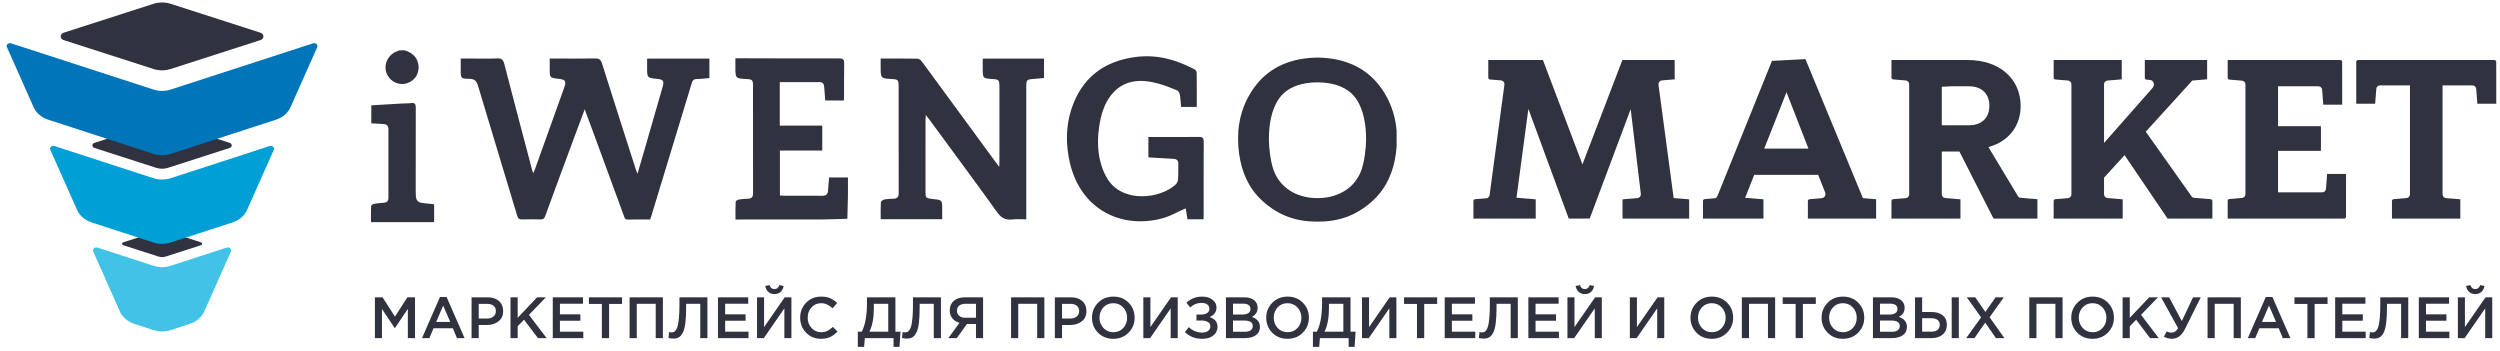 <?xml version="1.0" encoding="UTF-8"?> <svg xmlns="http://www.w3.org/2000/svg" width="335" height="47" viewBox="0 0 335 47" fill="none"> <path fill-rule="evenodd" clip-rule="evenodd" d="M26.919 32.47L22.17 30.941C21.877 30.847 21.556 30.847 21.264 30.941L16.514 32.47C16.307 32.537 16.307 32.793 16.514 32.859L21.264 34.387C21.556 34.481 21.877 34.481 22.17 34.387L26.919 32.859C27.126 32.793 27.126 32.537 26.919 32.47ZM30.784 19.144L22.506 16.48C21.997 16.316 21.437 16.316 20.927 16.48L12.649 19.144C12.29 19.261 12.29 19.707 12.649 19.823L20.927 22.487C21.437 22.651 21.997 22.651 22.506 22.487L30.784 19.823C31.144 19.707 31.144 19.261 30.784 19.144ZM34.905 4.384L22.865 0.509C22.506 0.394 22.13 0.334 21.753 0.331H21.717H21.68C21.303 0.334 20.927 0.394 20.568 0.509L8.528 4.384C8.005 4.553 8.005 5.203 8.528 5.371L20.568 9.246C21.31 9.485 22.123 9.485 22.865 9.246L34.905 5.371C35.428 5.203 35.428 4.553 34.905 4.384Z" fill="#313240"></path> <path fill-rule="evenodd" clip-rule="evenodd" d="M41.943 5.807L22.875 12C22.128 12.242 21.307 12.242 20.56 12L1.492 5.807C1.132 5.691 0.785 6.001 0.924 6.315L4.501 14.355C4.847 15.135 5.558 15.747 6.452 16.037L20.56 20.619C21.307 20.862 22.128 20.862 22.875 20.619L36.982 16.037C37.877 15.747 38.587 15.135 38.934 14.355L42.511 6.315C42.651 6.001 42.303 5.691 41.943 5.807Z" fill="#0075B9"></path> <path fill-rule="evenodd" clip-rule="evenodd" d="M30.386 33.174L22.875 35.613C22.128 35.855 21.307 35.855 20.56 35.613L13.049 33.174C12.689 33.056 12.341 33.367 12.481 33.682L16.058 41.722C16.405 42.501 17.115 43.113 18.009 43.404L20.557 44.232C21.306 44.475 22.129 44.475 22.878 44.232L25.425 43.404C26.32 43.113 27.03 42.501 27.377 41.722L30.954 33.682C31.094 33.367 30.745 33.056 30.386 33.174Z" fill="#41C3E8"></path> <path fill-rule="evenodd" clip-rule="evenodd" d="M36.12 19.575L22.875 23.877C22.128 24.12 21.307 24.12 20.561 23.877L7.316 19.575C6.956 19.458 6.608 19.768 6.747 20.083L10.325 28.123C10.671 28.902 11.382 29.514 12.276 29.805L20.561 32.495C21.307 32.738 22.128 32.738 22.875 32.495L31.16 29.805C32.053 29.514 32.764 28.902 33.111 28.123L36.688 20.083C36.827 19.768 36.48 19.458 36.12 19.575Z" fill="#00A0D7"></path> <path fill-rule="evenodd" clip-rule="evenodd" d="M224.407 10.633V8.042H217.398L212.049 22.024L206.751 8.042H199.428V10.395C199.428 10.537 199.524 10.643 199.661 10.653L201.103 10.77C201.427 10.8 201.635 11.058 201.589 11.377L199.605 26.144C199.575 26.381 199.398 26.548 199.155 26.569L197.677 26.69C197.541 26.705 197.439 26.806 197.439 26.948V29.296H205.789V26.71L203.209 26.493L204.803 14.595L210.212 29.296L213.021 29.286L218.512 14.626L219.868 25.956C219.903 26.27 219.696 26.518 219.382 26.548L217.419 26.71V29.296H226.345V26.71L224.271 26.538L222.241 11.377C222.196 11.058 222.403 10.795 222.727 10.77L224.407 10.633ZM249.629 26.548L241.927 7.92L237.443 8.158L230.131 26.28C230.065 26.447 229.918 26.558 229.736 26.574L228.436 26.68C228.294 26.695 228.198 26.796 228.198 26.938V29.296H236.305V26.705L233.85 26.503L235.065 23.436H243.637L244.564 25.769C244.71 26.159 244.483 26.523 244.068 26.559L242.489 26.695C242.352 26.705 242.256 26.812 242.256 26.948V29.296H251.4V26.7L249.629 26.548ZM236.406 19.914L239.392 12.358L242.332 19.914H236.406ZM253.455 8.042V10.39C253.455 10.527 253.556 10.633 253.693 10.643L255.358 10.78C255.636 10.805 255.828 11.018 255.828 11.296V26.037C255.828 26.321 255.636 26.528 255.358 26.553L253.693 26.69C253.556 26.705 253.455 26.806 253.455 26.948V29.296H262.701V26.71L260.671 26.538C260.393 26.518 260.201 26.305 260.201 26.027V20.309H262.564L267.063 29.16C267.103 29.241 267.179 29.291 267.27 29.291H273.014V26.695L270.757 26.503C270.61 26.493 270.489 26.417 270.413 26.29L266.456 19.727L266.592 19.666C269.168 18.902 270.767 16.888 270.767 14.191C270.767 10.557 267.918 8.042 263.698 8.042H253.455ZM261.491 11.564H263.849C265.54 11.564 266.577 12.556 266.577 14.175C266.577 15.795 265.54 16.787 263.849 16.787H260.201V11.625L261.491 11.564ZM295.756 10.628V8.042H287.406V10.431C287.406 10.552 287.487 10.633 287.609 10.668L288.206 10.729C288.641 10.876 288.773 11.392 288.429 11.797L281.941 19.155V11.306C281.941 11.028 282.133 10.815 282.412 10.795L284.314 10.633V8.042H275.19V10.395C275.19 10.537 275.286 10.638 275.428 10.653L277.098 10.79C277.376 10.815 277.569 11.023 277.569 11.306V26.037C277.569 26.321 277.376 26.528 277.098 26.553L275.428 26.69C275.286 26.705 275.19 26.806 275.19 26.948V29.296H284.441V26.71L282.412 26.538C282.133 26.518 281.941 26.305 281.941 26.027V23.806L284.694 20.79L290.458 29.296H296.46V26.948C296.46 26.806 296.364 26.705 296.222 26.69L294.005 26.508C293.869 26.498 293.758 26.432 293.677 26.316L287.533 17.647L293.768 10.795L295.756 10.628ZM298.509 8.042V10.41C298.509 10.552 298.606 10.658 298.747 10.668L300.417 10.81C300.696 10.83 300.888 11.043 300.888 11.321V26.017C300.888 26.295 300.696 26.508 300.417 26.528L298.747 26.67C298.606 26.68 298.509 26.786 298.509 26.928V29.296H314.101C314.253 29.296 314.364 29.185 314.364 29.033L314.369 23.305H311.834L311.682 25.293C311.662 25.577 311.449 25.774 311.171 25.774H305.26V20.218H311.004V16.908H305.26V11.564H310.655C310.933 11.564 311.146 11.756 311.166 12.04L311.318 14.024H313.853L313.848 8.305C313.848 8.153 313.737 8.042 313.585 8.042H298.509ZM316.004 8.042C315.847 8.042 315.736 8.153 315.736 8.305V13.897H318.271L318.423 11.918C318.443 11.635 318.656 11.443 318.934 11.443H322.932V26.032C322.932 26.311 322.739 26.523 322.461 26.543L320.761 26.685C320.619 26.695 320.523 26.801 320.523 26.943V29.296H329.683V26.705L327.775 26.548C327.496 26.523 327.304 26.316 327.304 26.032V11.443H331.302C331.58 11.443 331.793 11.635 331.813 11.918L331.965 13.897H334.5L334.495 8.305C334.495 8.153 334.384 8.042 334.232 8.042H316.004Z" fill="#313240"></path> <path fill-rule="evenodd" clip-rule="evenodd" d="M131.685 9.127C131.685 10.509 131.685 10.509 133.064 10.593C133.815 10.638 133.922 10.747 133.922 11.506C133.924 14.912 133.924 18.316 133.922 21.721C133.922 21.885 133.907 22.05 133.891 22.359C133.628 22.002 133.446 21.762 133.268 21.519C130.04 17.112 126.815 12.704 123.578 8.305C123.434 8.11 123.186 7.867 122.982 7.864C121.078 7.83 120.008 7.844 118.008 7.844V8.956C118.008 10.514 118.008 10.514 119.576 10.594C120.319 10.633 120.417 10.739 120.418 11.516C120.42 14.085 120.418 16.654 120.418 19.223C120.418 21.441 120.412 23.658 120.424 25.876C120.426 26.354 120.257 26.607 119.764 26.626C119.341 26.64 118.913 26.653 118.5 26.734C118.321 26.77 118.045 26.965 118.036 27.102C117.991 27.853 118.013 28.607 118.013 29.374H126.255V28.072C126.255 26.799 126.255 26.799 125.039 26.676C124.963 26.668 124.885 26.658 124.81 26.647C124.068 26.542 124.018 26.489 124.018 25.723C124.016 22.473 124.016 19.224 124.019 15.975C124.019 15.816 124.043 15.657 124.063 15.408C124.246 15.644 124.367 15.794 124.479 15.947C127.53 20.101 130.602 24.238 133.608 28.422C134.145 29.17 134.677 29.499 135.583 29.413C136.491 29.326 136.576 29.393 137.52 29.393V28.669C137.52 22.948 137.52 17.228 137.52 11.508C137.522 10.742 137.622 10.642 138.372 10.591C138.884 10.555 139.392 10.498 139.9 10.451V7.856H131.686L131.685 9.127ZM187.147 19.647V17.525C187.015 15.884 186.562 14.297 185.712 12.789C184.084 9.906 181.575 8.312 178.381 7.852C177.748 7.762 177.138 7.716 176.545 7.711C175.952 7.716 175.342 7.762 174.708 7.852C171.513 8.312 169.005 9.906 167.379 12.789C165.999 15.232 165.665 17.884 166.047 20.634C166.378 23.012 167.282 25.154 169.041 26.802C171.368 28.983 173.824 29.702 176.545 29.702C179.265 29.702 181.721 28.983 184.049 26.802C185.807 25.154 186.711 23.012 187.041 20.634C187.087 20.304 187.122 19.975 187.147 19.647ZM110.961 25.5C110.938 26.046 110.685 26.239 110.155 26.234C108.441 26.216 106.726 26.229 105.012 26.226C104.846 26.226 104.679 26.201 104.508 26.188V20.169H110.183V16.828H104.489V11.002C106.302 11.002 108.089 10.994 109.873 11.008C110.273 11.011 110.422 11.296 110.445 11.675C110.482 12.27 110.536 12.864 110.584 13.461H113.079C113.09 13.261 113.107 13.09 113.107 12.919C113.11 11.304 113.09 10.11 113.119 8.496C113.128 7.986 112.981 7.83 112.47 7.83C107.75 7.838 103.868 7.819 99.15 7.809C98.964 7.809 98.777 7.809 98.543 7.809V8.985C98.543 10.514 98.543 10.514 100.073 10.594C100.799 10.633 100.903 10.735 100.903 11.466C100.906 14.5 100.905 17.536 100.905 20.571C100.905 22.34 100.897 24.112 100.909 25.881C100.913 26.358 100.743 26.615 100.249 26.629C99.845 26.641 99.437 26.661 99.041 26.729C98.868 26.759 98.582 26.913 98.577 27.022C98.537 27.809 98.554 28.597 98.554 29.413H99.33C103.164 29.413 106.159 29.421 109.992 29.409C111.178 29.405 112.362 29.346 113.546 29.315C113.574 28.132 113.606 27.371 113.624 26.189C113.635 25.396 113.627 24.601 113.627 23.776H111.103C111.053 24.349 110.983 24.925 110.96 25.5L110.961 25.5ZM160.651 18.348C158.956 18.367 157.678 18.354 155.983 18.354H153.885V21.088C155.036 21.157 156.147 21.23 157.261 21.287C157.722 21.31 157.908 21.541 157.896 21.996C157.876 22.675 157.907 23.359 157.859 24.037C157.843 24.275 157.716 24.561 157.544 24.721C155.468 26.648 150.378 27.269 148.368 23.914C146.938 21.523 146.907 18.5 147.487 15.873C147.937 13.844 149.05 11.86 151.065 11.14C153.231 10.365 155.735 11.26 157.762 12.129C157.934 12.202 158.074 12.505 158.111 12.72C158.198 13.251 158.218 13.792 158.266 14.332H160.369C160.369 12.753 160.378 11.22 160.354 9.687C160.352 9.544 160.182 9.345 160.04 9.272C157.011 7.724 154.253 7.104 150.898 7.863C147.852 8.551 145.533 10.257 144.167 13.13C142.845 15.902 142.685 18.83 143.36 21.786C144.807 28.123 150.335 30.725 155.753 29.258C156.827 28.966 157.82 28.38 158.882 27.915C158.951 28.337 159.031 28.846 159.119 29.38H161.27C161.278 29.238 161.29 29.125 161.29 29.012C161.29 25.665 161.282 22.317 161.299 18.971C161.301 18.467 161.112 18.342 160.651 18.348L160.651 18.348ZM54.242 11.227C55.421 11.011 56.202 9.998 56.083 8.799C55.969 7.672 55.24 7.077 54.242 6.743H53.546C53.406 6.796 53.265 6.849 53.124 6.904C52.054 7.314 51.44 8.493 51.729 9.586C52.023 10.702 53.139 11.429 54.242 11.227ZM56.731 27.222C55.751 27.126 55.707 26.66 55.707 25.674C55.706 21.92 55.702 18.167 55.714 14.414C55.715 13.934 55.58 13.739 55.081 13.812C54.683 13.87 54.275 13.85 53.871 13.871C52.358 13.95 51.264 14.033 49.753 14.113V16.523C50.337 16.562 50.872 16.604 51.408 16.629C51.867 16.653 52.048 16.893 52.047 17.345C52.042 20.261 52.042 23.597 52.047 26.514C52.048 26.92 51.869 27.126 51.474 27.163C51.014 27.205 50.552 27.233 50.099 27.317C49.955 27.342 49.735 27.517 49.73 27.632C49.695 28.343 49.712 29.056 49.712 29.77H58.174V27.411C58.099 27.383 58.049 27.351 57.996 27.345C57.575 27.301 57.153 27.264 56.731 27.222ZM86.712 9.062C86.712 10.428 86.713 10.428 88.055 10.569C88.893 10.657 89.022 10.835 88.787 11.656C88.003 14.395 87.211 17.134 86.421 19.872C86.105 20.961 85.785 22.047 85.423 23.285C85.309 22.985 85.242 22.833 85.192 22.677C83.678 17.951 82.158 13.226 80.665 8.494C80.502 7.976 80.27 7.819 79.738 7.83C77.792 7.866 76.265 7.843 74.319 7.843H73.663V9.208C73.663 10.43 73.663 10.43 74.848 10.563C75.787 10.667 75.917 10.868 75.596 11.763C74.284 15.431 72.968 19.098 71.652 22.764C71.604 22.895 71.534 23.018 71.447 23.207C71.382 23.011 71.339 22.901 71.309 22.79C70.058 18.046 68.797 13.303 67.57 8.553C67.428 8.006 67.225 7.809 66.651 7.828C65.286 7.876 64.335 7.843 62.968 7.843H61.738V9.321C61.738 10.508 61.738 10.555 62.914 10.564C63.606 10.571 63.869 10.866 64.057 11.501C65.794 17.314 67.567 23.118 69.312 28.929C69.424 29.3 69.584 29.411 69.954 29.402C70.916 29.377 71.46 29.383 72.425 29.399C72.755 29.406 72.922 29.324 73.049 28.976C74.329 25.462 75.633 21.958 76.933 18.451C77.39 17.218 77.852 15.989 78.353 14.645C78.905 16.137 79.414 17.51 79.919 18.884C81.155 22.249 82.392 25.615 83.622 28.982C83.712 29.224 83.769 29.429 84.116 29.421C85.252 29.394 85.969 29.41 87.113 29.41C87.173 29.247 87.226 29.124 87.264 28.996C89.079 23.042 90.895 17.09 92.695 11.133C92.808 10.762 92.961 10.597 93.362 10.593C93.93 10.588 94.498 10.508 95.059 10.46V7.854H86.712V9.062ZM182.437 22.764C181.588 25.169 179.389 26.447 176.871 26.541C176.762 26.545 176.653 26.542 176.545 26.541C176.434 26.542 176.326 26.545 176.217 26.541C173.7 26.447 171.501 25.169 170.651 22.764C170.242 21.602 170.031 19.8 170.031 18.663C170.025 16.87 170.329 14.732 171.369 13.241C172.511 11.6 174.529 11.035 176.545 11.035C178.561 11.035 180.576 11.6 181.721 13.241C182.76 14.732 183.064 16.87 183.058 18.663C183.058 19.8 182.847 21.602 182.437 22.764Z" fill="#313240"></path> <path fill-rule="evenodd" clip-rule="evenodd" d="M50.238 45.307V39.839H51.262L52.925 42.424L54.589 39.839H55.612V45.307H54.652V41.385L52.925 43.963H52.894L51.183 41.401V45.307H50.238ZM56.55 45.307L58.956 39.8H59.846L62.252 45.307H61.237L60.682 43.986H58.096L57.534 45.307H56.55ZM58.448 43.135H60.331L59.385 40.948L58.448 43.135ZM63.19 45.307V39.839H65.345C65.981 39.839 66.486 40.005 66.861 40.339C67.236 40.672 67.423 41.12 67.423 41.682C67.423 42.27 67.216 42.729 66.802 43.057C66.388 43.385 65.866 43.549 65.236 43.549H64.15V45.307H63.19ZM64.15 42.682H65.267C65.627 42.682 65.913 42.591 66.126 42.408C66.34 42.226 66.447 41.987 66.447 41.69C66.447 41.377 66.341 41.137 66.13 40.967C65.92 40.798 65.632 40.714 65.267 40.714H64.15V42.682ZM68.407 45.307V39.839H69.368V42.588L71.969 39.839H73.149L70.876 42.19L73.251 45.307H72.087L70.22 42.846L69.368 43.721V45.307H68.407ZM74.071 45.307V39.839H78.125V40.698H75.031V42.12H77.773V42.979H75.031V44.447H78.164V45.307H74.071ZM80.648 45.307V40.729H78.914V39.839H83.351V40.729H81.617V45.307H80.648ZM84.366 45.307V39.839H88.826V45.307H87.865V40.706H85.327V45.307H84.366ZM90.232 45.369C90.008 45.369 89.787 45.34 89.568 45.283L89.662 44.494C89.756 44.525 89.86 44.541 89.975 44.541C90.1 44.541 90.208 44.522 90.299 44.483C90.39 44.443 90.486 44.351 90.588 44.205C90.689 44.059 90.77 43.86 90.83 43.608C90.89 43.355 90.941 43.002 90.982 42.549C91.024 42.096 91.045 41.552 91.045 40.917V39.839H94.794V45.307H93.833V40.706H91.943V41.198C91.943 42.047 91.907 42.751 91.834 43.311C91.761 43.871 91.646 44.298 91.49 44.592C91.334 44.886 91.158 45.089 90.963 45.201C90.767 45.313 90.524 45.369 90.232 45.369ZM96.208 45.307V39.839H100.262V40.698H97.169V42.12H99.911V42.979H97.169V44.447H100.301V45.307H96.208ZM104.597 39.116C104.379 39.311 104.105 39.409 103.777 39.409C103.449 39.409 103.176 39.311 102.957 39.116C102.738 38.921 102.6 38.654 102.543 38.315L103.129 38.206C103.228 38.56 103.444 38.737 103.777 38.737C104.1 38.737 104.316 38.56 104.426 38.206L105.004 38.315C104.952 38.654 104.816 38.921 104.597 39.116ZM101.442 45.307V39.839H102.387V43.83L105.152 39.839H106.05V45.307H105.105V41.323L102.348 45.307H101.442ZM110.003 45.4C109.211 45.4 108.55 45.128 108.019 44.584C107.488 44.04 107.222 43.369 107.222 42.573C107.222 41.781 107.488 41.112 108.019 40.565C108.55 40.018 109.224 39.745 110.042 39.745C110.516 39.745 110.918 39.818 111.249 39.964C111.579 40.109 111.891 40.32 112.182 40.596L111.565 41.307C111.076 40.854 110.565 40.628 110.034 40.628C109.513 40.628 109.082 40.815 108.741 41.19C108.4 41.565 108.23 42.026 108.23 42.573C108.23 43.114 108.402 43.574 108.745 43.951C109.089 44.329 109.519 44.518 110.034 44.518C110.347 44.518 110.623 44.459 110.862 44.342C111.102 44.225 111.349 44.046 111.604 43.807L112.221 44.432C111.914 44.755 111.589 44.997 111.245 45.158C110.901 45.32 110.487 45.4 110.003 45.4ZM114.948 46.478V44.447H115.479C115.942 43.531 116.174 42.252 116.174 40.612V39.839H119.986V44.447H120.665L120.533 46.478H119.736V45.307H115.885L115.791 46.478H114.948ZM116.502 44.447H119.025V40.706H117.096V41.331C117.096 42.606 116.898 43.645 116.502 44.447ZM121.525 45.369C121.301 45.369 121.079 45.34 120.861 45.283L120.954 44.494C121.048 44.525 121.152 44.541 121.267 44.541C121.392 44.541 121.5 44.522 121.591 44.483C121.682 44.443 121.779 44.351 121.88 44.205C121.982 44.059 122.062 43.86 122.122 43.608C122.182 43.355 122.233 43.002 122.275 42.549C122.316 42.096 122.337 41.552 122.337 40.917V39.839H126.087V45.307H125.126V40.706H123.235V41.198C123.235 42.047 123.199 42.751 123.126 43.311C123.053 43.871 122.939 44.298 122.782 44.592C122.626 44.886 122.45 45.089 122.255 45.201C122.06 45.313 121.816 45.369 121.525 45.369ZM127.079 45.307L128.57 43.252C128.17 43.143 127.852 42.946 127.617 42.662C127.383 42.379 127.266 42.018 127.266 41.581C127.266 41.049 127.448 40.626 127.813 40.311C128.177 39.996 128.675 39.839 129.305 39.839H131.734V45.307H130.781V43.416H129.57L128.211 45.307H127.079ZM129.367 42.58H130.781V40.706H129.383C129.024 40.706 128.742 40.788 128.539 40.952C128.336 41.116 128.235 41.346 128.235 41.643C128.235 41.929 128.337 42.157 128.543 42.327C128.749 42.496 129.024 42.58 129.367 42.58ZM135.484 45.307V39.839H139.944V45.307H138.983V40.706H136.444V45.307H135.484ZM141.35 45.307V39.839H143.506C144.141 39.839 144.646 40.005 145.021 40.339C145.396 40.672 145.584 41.12 145.584 41.682C145.584 42.27 145.377 42.729 144.963 43.057C144.549 43.385 144.027 43.549 143.396 43.549H142.311V45.307H141.35ZM142.311 42.682H143.428C143.787 42.682 144.073 42.591 144.287 42.408C144.5 42.226 144.607 41.987 144.607 41.69C144.607 41.377 144.502 41.137 144.291 40.967C144.08 40.798 143.792 40.714 143.428 40.714H142.311V42.682ZM151.231 44.572C150.69 45.124 150.005 45.4 149.177 45.4C148.349 45.4 147.667 45.127 147.13 44.58C146.594 44.033 146.326 43.364 146.326 42.573C146.326 41.791 146.596 41.125 147.138 40.573C147.68 40.021 148.364 39.745 149.192 39.745C150.02 39.745 150.703 40.018 151.239 40.565C151.775 41.112 152.044 41.781 152.044 42.573C152.044 43.354 151.773 44.02 151.231 44.572ZM147.861 43.951C148.212 44.329 148.656 44.518 149.192 44.518C149.729 44.518 150.17 44.33 150.516 43.955C150.863 43.58 151.036 43.119 151.036 42.573C151.036 42.031 150.86 41.571 150.509 41.194C150.157 40.816 149.713 40.628 149.177 40.628C148.64 40.628 148.199 40.815 147.853 41.19C147.506 41.565 147.333 42.026 147.333 42.573C147.333 43.114 147.509 43.574 147.861 43.951ZM153.207 45.307V39.839H154.153V43.83L156.918 39.839H157.816V45.307H156.871V41.323L154.114 45.307H153.207ZM161.089 39.745C161.652 39.745 162.112 39.883 162.472 40.159C162.831 40.435 163.011 40.786 163.011 41.213C163.011 41.802 162.701 42.226 162.081 42.487C162.409 42.586 162.67 42.744 162.862 42.963C163.055 43.182 163.151 43.461 163.151 43.799C163.151 44.262 162.966 44.645 162.597 44.947C162.227 45.249 161.743 45.4 161.144 45.4C160.628 45.4 160.184 45.326 159.812 45.178C159.44 45.029 159.095 44.804 158.777 44.502L159.3 43.838C159.811 44.322 160.417 44.565 161.12 44.565C161.422 44.565 161.676 44.49 161.882 44.342C162.088 44.193 162.191 43.994 162.191 43.744C162.191 43.474 162.076 43.273 161.847 43.143C161.618 43.013 161.316 42.947 160.941 42.947H160.324V42.151H160.933C161.287 42.151 161.563 42.082 161.761 41.944C161.959 41.806 162.058 41.609 162.058 41.354C162.058 41.125 161.963 40.94 161.773 40.799C161.583 40.659 161.334 40.589 161.027 40.589C160.428 40.589 159.917 40.792 159.496 41.198L158.98 40.573C159.558 40.021 160.261 39.745 161.089 39.745ZM164.276 45.307V39.839H166.729C167.359 39.839 167.836 40 168.158 40.323C168.403 40.568 168.526 40.875 168.526 41.245C168.526 41.786 168.265 42.192 167.744 42.463C168.468 42.708 168.83 43.156 168.83 43.807C168.83 44.286 168.648 44.656 168.283 44.916C167.919 45.176 167.427 45.307 166.807 45.307H164.276ZM165.221 42.143H166.534C166.851 42.143 167.103 42.079 167.287 41.952C167.472 41.824 167.565 41.635 167.565 41.385C167.565 41.166 167.481 40.996 167.315 40.874C167.148 40.751 166.911 40.69 166.604 40.69H165.221V42.143ZM165.221 44.455H166.815C167.148 44.455 167.407 44.39 167.592 44.26C167.777 44.13 167.869 43.94 167.869 43.69C167.869 43.2 167.494 42.955 166.745 42.955H165.221V44.455ZM174.579 44.572C174.038 45.124 173.353 45.4 172.525 45.4C171.697 45.4 171.015 45.127 170.478 44.58C169.942 44.033 169.674 43.364 169.674 42.573C169.674 41.791 169.945 41.125 170.486 40.573C171.028 40.021 171.713 39.745 172.541 39.745C173.369 39.745 174.051 40.018 174.587 40.565C175.124 41.112 175.392 41.781 175.392 42.573C175.392 43.354 175.121 44.02 174.579 44.572ZM171.209 43.951C171.56 44.329 172.004 44.518 172.541 44.518C173.077 44.518 173.518 44.33 173.865 43.955C174.211 43.58 174.384 43.119 174.384 42.573C174.384 42.031 174.208 41.571 173.857 41.194C173.505 40.816 173.061 40.628 172.525 40.628C171.989 40.628 171.547 40.815 171.201 41.19C170.855 41.565 170.681 42.026 170.681 42.573C170.681 43.114 170.857 43.574 171.209 43.951ZM175.931 46.478V44.447H176.462C176.925 43.531 177.157 42.252 177.157 40.612V39.839H180.969V44.447H181.649L181.516 46.478H180.719V45.307H176.868L176.774 46.478H175.931ZM177.485 44.447H180.008V40.706H178.079V41.331C178.079 42.606 177.881 43.645 177.485 44.447ZM182.508 45.307V39.839H183.453V43.83L186.218 39.839H187.117V45.307H186.171V41.323L183.414 45.307H182.508ZM189.874 45.307V40.729H188.14V39.839H192.577V40.729H190.843V45.307H189.874ZM193.592 45.307V39.839H197.646V40.698H194.553V42.12H197.295V42.979H194.553V44.447H197.685V45.307H193.592ZM198.826 45.369C198.602 45.369 198.381 45.34 198.162 45.283L198.256 44.494C198.349 44.525 198.453 44.541 198.568 44.541C198.693 44.541 198.801 44.522 198.892 44.483C198.983 44.443 199.08 44.351 199.181 44.205C199.283 44.059 199.363 43.86 199.423 43.608C199.483 43.355 199.534 43.002 199.576 42.549C199.617 42.096 199.638 41.552 199.638 40.917V39.839H203.388V45.307H202.427V40.706H200.536V41.198C200.536 42.047 200.5 42.751 200.427 43.311C200.354 43.871 200.24 44.298 200.083 44.592C199.927 44.886 199.751 45.089 199.556 45.201C199.361 45.313 199.117 45.369 198.826 45.369ZM204.801 45.307V39.839H208.856V40.698H205.762V42.12H208.504V42.979H205.762V44.447H208.895V45.307H204.801ZM213.191 39.116C212.972 39.311 212.699 39.409 212.371 39.409C212.043 39.409 211.769 39.311 211.55 39.116C211.332 38.921 211.194 38.654 211.136 38.315L211.722 38.206C211.821 38.56 212.037 38.737 212.371 38.737C212.694 38.737 212.91 38.56 213.019 38.206L213.597 38.315C213.545 38.654 213.41 38.921 213.191 39.116ZM210.035 45.307V39.839H210.98V43.83L213.745 39.839H214.644V45.307H213.699V41.323L210.941 45.307H210.035ZM218.401 45.307V39.839H219.346V43.83L222.111 39.839H223.01V45.307H222.065V41.323L219.307 45.307H218.401ZM231.43 44.572C230.889 45.124 230.204 45.4 229.376 45.4C228.548 45.4 227.866 45.127 227.329 44.58C226.793 44.033 226.525 43.364 226.525 42.573C226.525 41.791 226.796 41.125 227.337 40.573C227.879 40.021 228.564 39.745 229.392 39.745C230.22 39.745 230.902 40.018 231.438 40.565C231.975 41.112 232.243 41.781 232.243 42.573C232.243 43.354 231.972 44.02 231.43 44.572ZM228.06 43.951C228.411 44.329 228.855 44.518 229.392 44.518C229.928 44.518 230.369 44.33 230.716 43.955C231.062 43.58 231.235 43.119 231.235 42.573C231.235 42.031 231.059 41.571 230.708 41.194C230.356 40.816 229.912 40.628 229.376 40.628C228.84 40.628 228.398 40.815 228.052 41.19C227.706 41.565 227.533 42.026 227.533 42.573C227.533 43.114 227.708 43.574 228.06 43.951ZM233.407 45.307V39.839H237.867V45.307H236.906V40.706H234.367V45.307H233.407ZM240.617 45.307V40.729H238.882V39.839H243.319V40.729H241.585V45.307H240.617ZM248.998 44.572C248.457 45.124 247.772 45.4 246.944 45.4C246.116 45.4 245.434 45.127 244.897 44.58C244.361 44.033 244.093 43.364 244.093 42.573C244.093 41.791 244.363 41.125 244.905 40.573C245.447 40.021 246.131 39.745 246.959 39.745C247.787 39.745 248.47 40.018 249.006 40.565C249.542 41.112 249.811 41.781 249.811 42.573C249.811 43.354 249.54 44.02 248.998 44.572ZM245.628 43.951C245.979 44.329 246.423 44.518 246.959 44.518C247.496 44.518 247.937 44.33 248.283 43.955C248.63 43.58 248.803 43.119 248.803 42.573C248.803 42.031 248.627 41.571 248.276 41.194C247.924 40.816 247.48 40.628 246.944 40.628C246.407 40.628 245.966 40.815 245.62 41.19C245.273 41.565 245.1 42.026 245.1 42.573C245.1 43.114 245.276 43.574 245.628 43.951ZM250.974 45.307V39.839H253.427C254.057 39.839 254.534 40 254.857 40.323C255.101 40.568 255.224 40.875 255.224 41.245C255.224 41.786 254.963 42.192 254.443 42.463C255.167 42.708 255.528 43.156 255.528 43.807C255.528 44.286 255.346 44.656 254.982 44.916C254.617 45.176 254.125 45.307 253.505 45.307H250.974ZM251.92 42.143H253.232C253.55 42.143 253.801 42.079 253.986 41.952C254.171 41.824 254.263 41.635 254.263 41.385C254.263 41.166 254.18 40.996 254.013 40.874C253.846 40.751 253.609 40.69 253.302 40.69H251.92V42.143ZM251.92 44.455H253.513C253.846 44.455 254.105 44.39 254.29 44.26C254.475 44.13 254.568 43.94 254.568 43.69C254.568 43.2 254.193 42.955 253.443 42.955H251.92V44.455ZM256.614 45.307V39.839H257.567V41.807H258.825C259.45 41.807 259.948 41.957 260.321 42.256C260.693 42.556 260.879 42.976 260.879 43.518C260.879 44.07 260.694 44.506 260.325 44.826C259.955 45.146 259.452 45.307 258.817 45.307H256.614ZM257.567 44.447H258.801C259.161 44.447 259.438 44.368 259.633 44.209C259.829 44.05 259.926 43.817 259.926 43.51C259.926 43.229 259.827 43.014 259.629 42.865C259.431 42.717 259.15 42.643 258.786 42.643H257.567V44.447ZM261.528 45.307V39.839H262.48V45.307H261.528ZM263.473 45.307L265.464 42.526L263.551 39.839H264.683L266.042 41.799L267.41 39.839H268.511L266.605 42.51L268.589 45.307H267.456L266.019 43.237L264.574 45.307H263.473ZM271.924 45.307V39.839H276.385V45.307H275.424V40.706H272.885V45.307H271.924ZM282.454 44.572C281.913 45.124 281.228 45.4 280.4 45.4C279.572 45.4 278.89 45.127 278.353 44.58C277.817 44.033 277.549 43.364 277.549 42.573C277.549 41.791 277.819 41.125 278.361 40.573C278.903 40.021 279.587 39.745 280.415 39.745C281.243 39.745 281.926 40.018 282.462 40.565C282.998 41.112 283.266 41.781 283.266 42.573C283.266 43.354 282.996 44.02 282.454 44.572ZM279.083 43.951C279.435 44.329 279.879 44.518 280.415 44.518C280.952 44.518 281.393 44.33 281.739 43.955C282.086 43.58 282.259 43.119 282.259 42.573C282.259 42.031 282.083 41.571 281.732 41.194C281.38 40.816 280.936 40.628 280.4 40.628C279.863 40.628 279.422 40.815 279.076 41.19C278.729 41.565 278.556 42.026 278.556 42.573C278.556 43.114 278.732 43.574 279.083 43.951ZM284.43 45.307V39.839H285.391V42.588L287.992 39.839H289.172L286.899 42.19L289.273 45.307H288.11L286.243 42.846L285.391 43.721V45.307H284.43ZM291.039 45.392C290.664 45.392 290.307 45.301 289.969 45.119L290.336 44.4C290.539 44.515 290.763 44.572 291.008 44.572C291.336 44.572 291.622 44.374 291.867 43.979L289.586 39.839H290.664L292.367 43.018L293.867 39.839H294.905L292.773 44.111C292.351 44.965 291.773 45.392 291.039 45.392ZM295.812 45.307V39.839H300.272V45.307H299.311V40.706H296.772V45.307H295.812ZM301.209 45.307L303.615 39.8H304.506L306.911 45.307H305.896L305.341 43.986H302.756L302.193 45.307H301.209ZM303.107 43.135H304.99L304.045 40.948L303.107 43.135ZM309.192 45.307V40.729H307.458V39.839H311.895V40.729H310.161V45.307H309.192ZM312.911 45.307V39.839H316.965V40.698H313.871V42.12H316.613V42.979H313.871V44.447H317.004V45.307H312.911ZM318.144 45.369C317.92 45.369 317.699 45.34 317.48 45.283L317.574 44.494C317.668 44.525 317.772 44.541 317.886 44.541C318.011 44.541 318.119 44.522 318.211 44.483C318.302 44.443 318.398 44.351 318.5 44.205C318.601 44.059 318.682 43.86 318.742 43.608C318.802 43.355 318.852 43.002 318.894 42.549C318.936 42.096 318.957 41.552 318.957 40.917V39.839H322.706V45.307H321.745V40.706H319.855V41.198C319.855 42.047 319.818 42.751 319.746 43.311C319.673 43.871 319.558 44.298 319.402 44.592C319.246 44.886 319.07 45.089 318.875 45.201C318.679 45.313 318.436 45.369 318.144 45.369ZM324.12 45.307V39.839H328.174V40.698H325.081V42.12H327.822V42.979H325.081V44.447H328.213V45.307H324.12ZM332.509 39.116C332.29 39.311 332.017 39.409 331.689 39.409C331.361 39.409 331.088 39.311 330.869 39.116C330.65 38.921 330.512 38.654 330.455 38.315L331.041 38.206C331.14 38.56 331.356 38.737 331.689 38.737C332.012 38.737 332.228 38.56 332.337 38.206L332.915 38.315C332.863 38.654 332.728 38.921 332.509 39.116ZM329.353 45.307V39.839H330.299V43.83L333.064 39.839H333.962V45.307H333.017V41.323L330.26 45.307H329.353Z" fill="#313240"></path> </svg> 